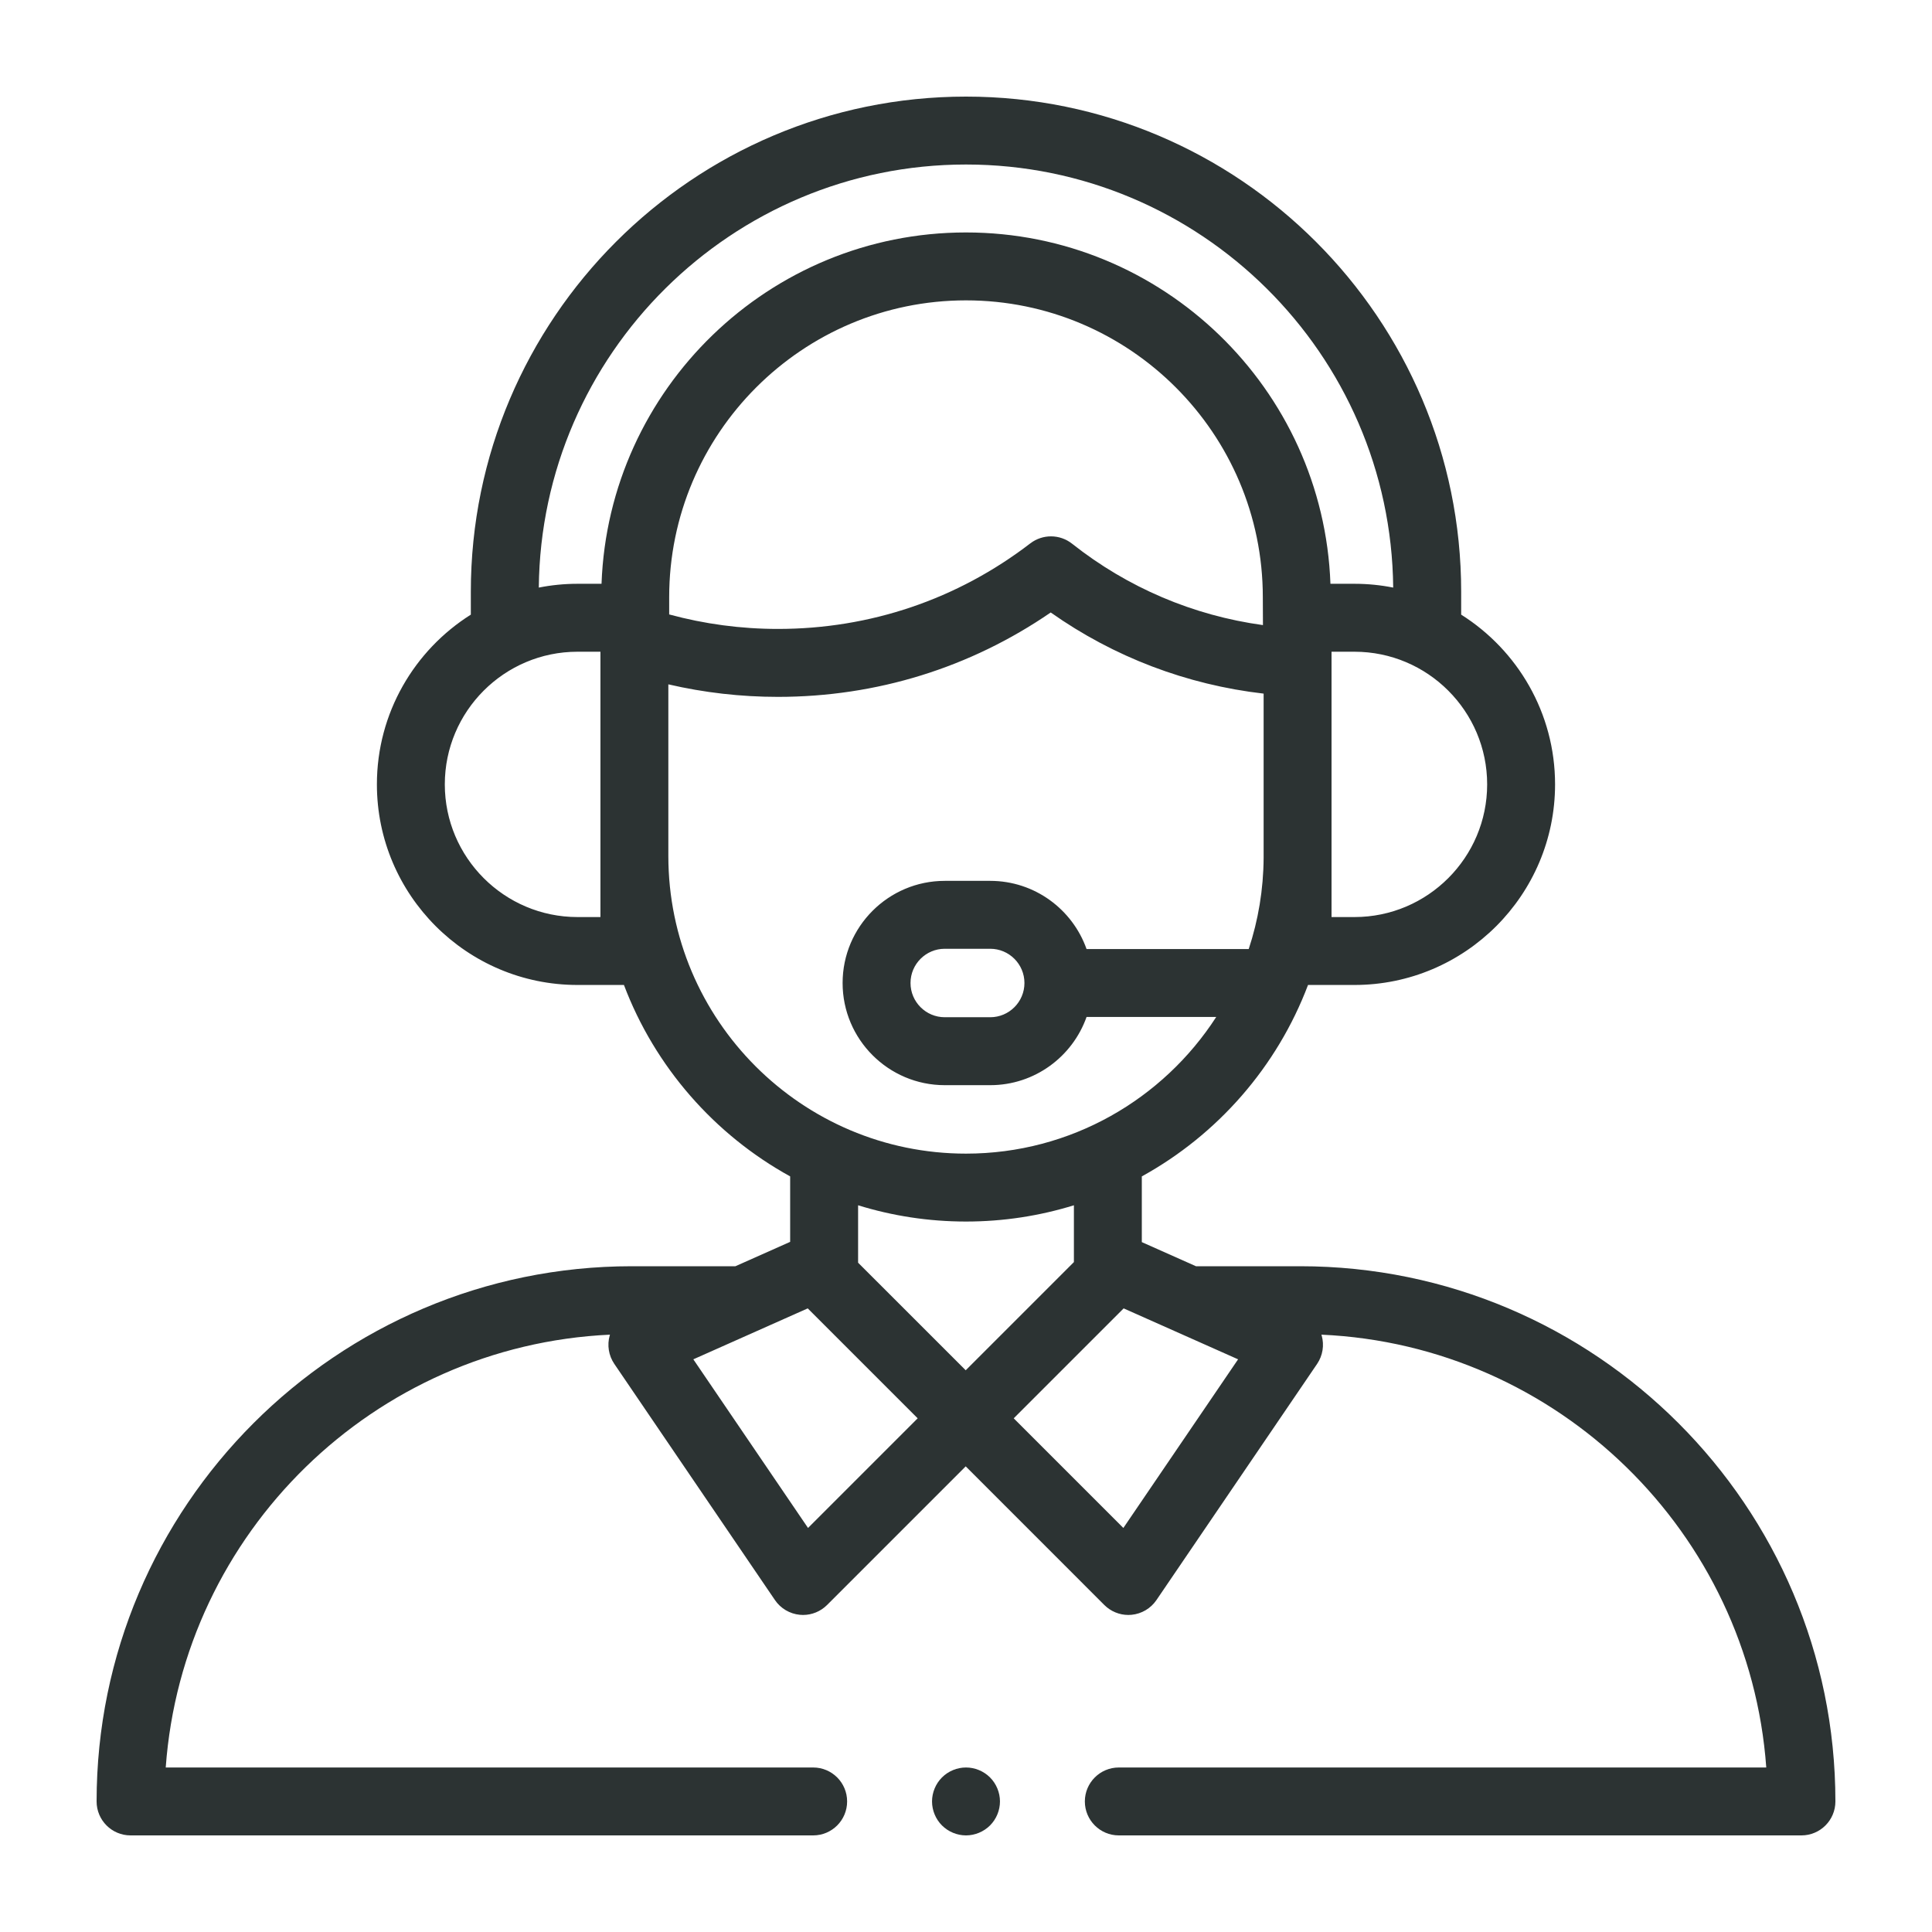 <?xml version="1.0" encoding="UTF-8"?> <svg xmlns="http://www.w3.org/2000/svg" width="60" height="60" viewBox="0 0 60 60" fill="none"><path d="M40.379 39.324H37.142L35.46 38.575V36.534C37.815 35.237 39.661 33.129 40.622 30.589H42.065C45.5 30.589 48.294 27.794 48.294 24.36C48.294 22.142 47.128 20.192 45.378 19.088V18.378C45.378 9.898 38.479 3 30 3C21.521 3 14.622 9.898 14.622 18.378V19.088C12.871 20.192 11.705 22.141 11.705 24.36C11.705 27.794 14.499 30.589 17.934 30.589H19.377C20.338 33.129 22.185 35.237 24.539 36.534V38.567L22.839 39.324H19.621C10.456 39.324 3 46.78 3 55.945C3 56.528 3.472 57 4.055 57H25.254C25.836 57 26.308 56.528 26.308 55.945C26.308 55.363 25.836 54.891 25.254 54.891H5.147C5.673 47.602 11.606 41.788 18.944 41.449C18.942 41.458 18.938 41.467 18.935 41.475C18.85 41.776 18.902 42.099 19.078 42.357L24.067 49.692C24.244 49.952 24.527 50.119 24.84 50.149C24.873 50.152 24.906 50.154 24.939 50.154C25.217 50.154 25.486 50.043 25.685 49.845L29.991 45.539L34.296 49.845C34.495 50.043 34.764 50.154 35.042 50.154C35.075 50.154 35.108 50.152 35.141 50.149C35.454 50.119 35.737 49.952 35.914 49.692L40.904 42.357C41.079 42.099 41.131 41.776 41.046 41.475C41.043 41.466 41.04 41.458 41.037 41.449C48.384 41.778 54.326 47.596 54.853 54.891H34.746C34.164 54.891 33.691 55.363 33.691 55.945C33.691 56.528 34.164 57 34.746 57H55.945C56.528 57 57 56.528 57 55.945C57 46.78 49.544 39.324 40.379 39.324ZM39.222 19.413C37.055 19.115 35.022 18.252 33.294 16.885C32.915 16.585 32.381 16.581 31.997 16.875C29.732 18.614 27.021 19.532 24.16 19.532C23.011 19.532 21.879 19.38 20.782 19.082V18.546C20.782 13.463 24.917 9.328 30 9.328C35.082 9.328 39.218 13.463 39.218 18.546C39.218 18.546 39.22 19.384 39.222 19.413ZM42.065 28.48H41.352V20.24H42.065C44.337 20.24 46.185 22.088 46.185 24.36C46.185 26.631 44.337 28.48 42.065 28.48ZM30 5.109C37.273 5.109 43.197 10.991 43.267 18.248C42.878 18.171 42.476 18.13 42.065 18.13H41.318C41.099 12.076 36.106 7.219 30 7.219C23.893 7.219 18.9 12.076 18.681 18.13H17.934C17.523 18.13 17.122 18.171 16.733 18.248C16.803 10.991 22.727 5.109 30 5.109ZM18.647 28.48H17.934C15.663 28.48 13.814 26.631 13.814 24.36C13.814 22.088 15.663 20.24 17.934 20.24H18.647L18.647 28.48ZM20.756 26.583V21.253C21.867 21.511 23.007 21.642 24.16 21.642C27.22 21.642 30.132 20.738 32.631 19.021C34.595 20.406 36.854 21.265 39.243 21.541V26.64C39.237 27.629 39.075 28.581 38.78 29.474H33.744C33.308 28.241 32.132 27.356 30.752 27.356H29.34C27.591 27.356 26.168 28.779 26.168 30.528C26.168 32.278 27.591 33.701 29.34 33.701H30.752C32.132 33.701 33.308 32.815 33.744 31.583H37.771C36.124 34.134 33.256 35.827 30 35.827C24.903 35.827 20.756 31.68 20.756 26.583ZM31.815 30.528C31.815 31.114 31.339 31.591 30.752 31.591H29.34C28.754 31.591 28.277 31.114 28.277 30.528C28.277 29.942 28.754 29.465 29.34 29.465H30.752C31.338 29.465 31.815 29.942 31.815 30.528ZM30 37.936C31.166 37.936 32.291 37.759 33.351 37.431V39.195L29.991 42.555L26.649 39.214V37.431C27.709 37.759 28.834 37.936 30 37.936ZM25.094 47.452L21.532 42.215L25.085 40.633L28.499 44.047L25.094 47.452ZM34.887 47.452L31.482 44.047L34.896 40.633L38.45 42.215L34.887 47.452Z" fill="#2C3333"></path><path d="M30 54.891C29.723 54.891 29.451 55.003 29.254 55.2C29.058 55.396 28.945 55.668 28.945 55.945C28.945 56.223 29.058 56.495 29.254 56.691C29.451 56.887 29.723 57 30 57C30.277 57 30.549 56.887 30.746 56.691C30.942 56.495 31.055 56.223 31.055 55.945C31.055 55.668 30.942 55.396 30.746 55.2C30.549 55.003 30.277 54.891 30 54.891Z" fill="#2C3333"></path></svg> 